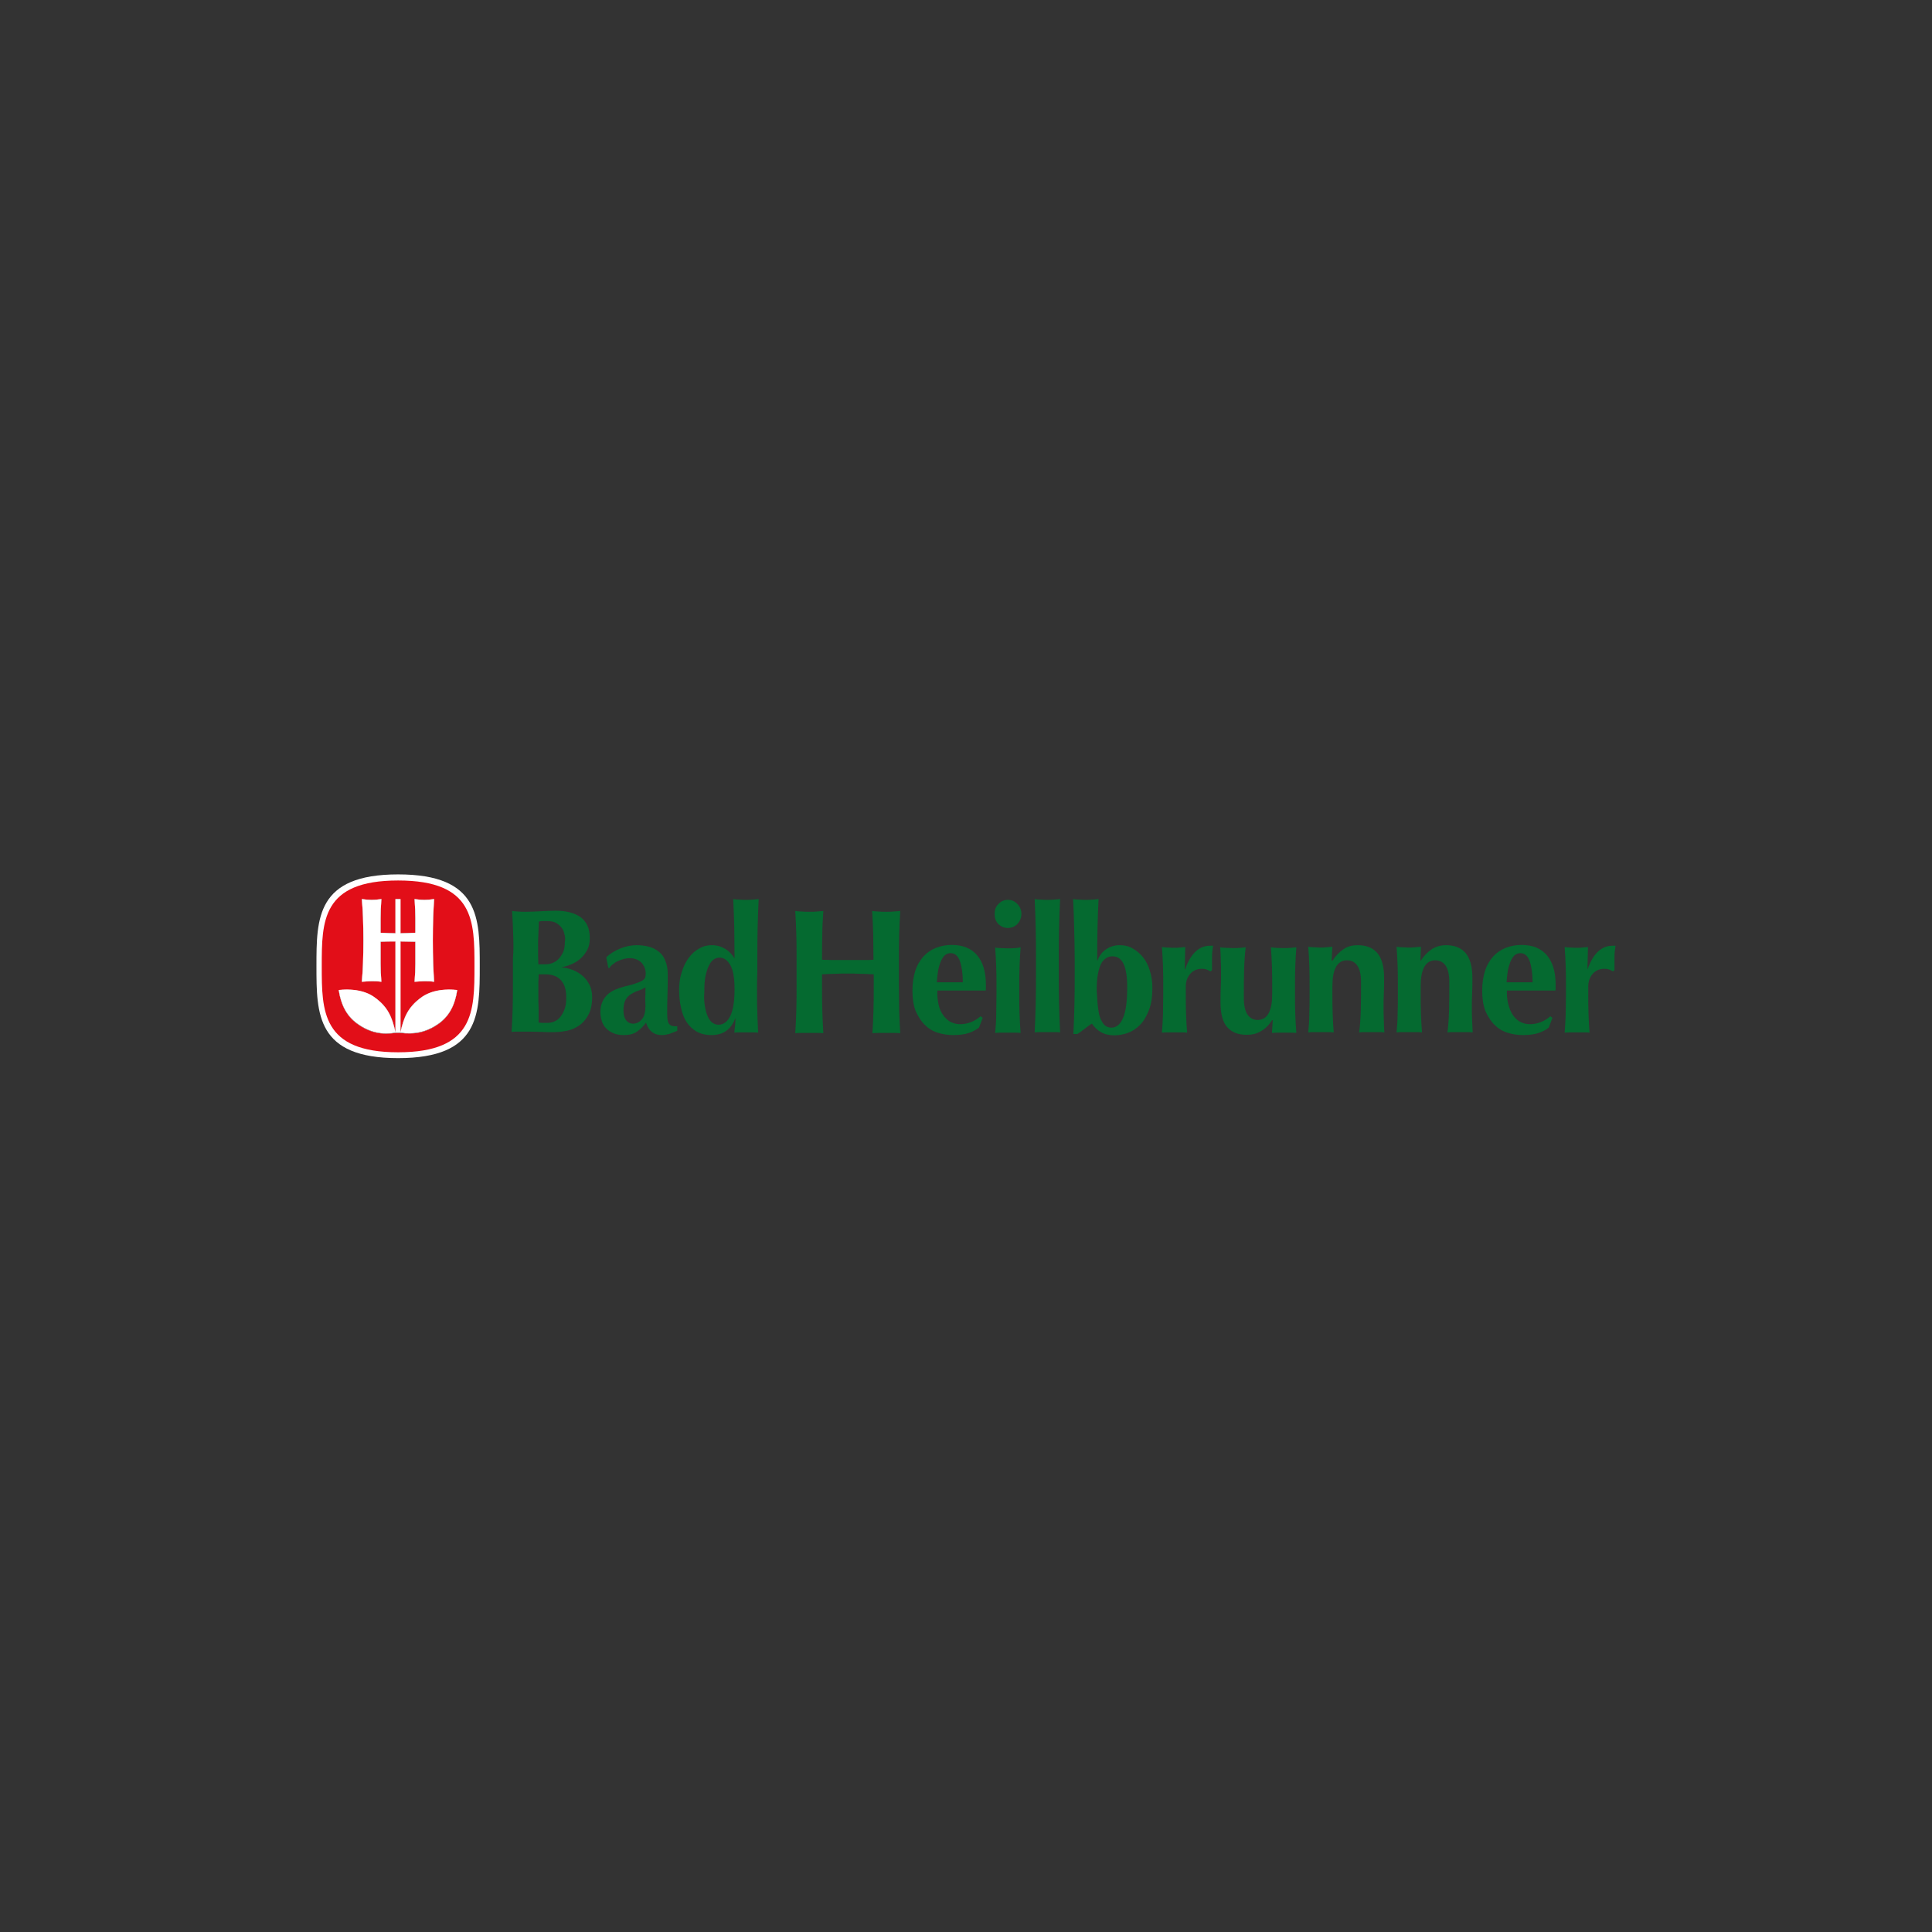 <svg width="232" height="232" viewBox="0 0 232 232" fill="none" xmlns="http://www.w3.org/2000/svg">
<rect x="0" y="0" width="232" height="232" fill="#333333" stroke="none"/>
<g clip-path="url(#clip0_915_292)">
<path d="M47.806 105C38 105 38 110.253 38 116.016C38 121.778 38 127.063 47.806 127.063C57.611 127.063 57.611 121.81 57.611 116.016C57.611 110.221 57.611 105 47.806 105ZM52.709 122.924C51.149 124.038 49.652 124.261 48.092 124.038H47.487C45.959 124.293 44.431 124.07 42.871 122.924C41.598 122.001 40.929 120.632 40.674 118.913C41.884 118.753 43.731 118.849 45.004 119.804C46.596 120.918 47.105 122.192 47.487 123.943V113.055C46.882 113.055 46.278 113.055 45.705 113.087V115.729C45.705 116.429 45.736 117.13 45.8 117.894C45.354 117.83 44.972 117.83 44.622 117.83C44.272 117.83 43.89 117.862 43.444 117.894C43.571 116.62 43.635 114.965 43.635 112.927C43.635 110.89 43.571 109.266 43.444 107.961C43.826 108.024 44.24 108.056 44.622 108.056C45.004 108.056 45.418 108.024 45.8 107.961C45.736 108.82 45.705 109.584 45.705 110.285V112.004C46.437 112.036 47.042 112.068 47.487 112.068V107.961H48.092V112.068C48.538 112.068 49.143 112.036 49.875 112.004V110.285C49.875 109.584 49.843 108.82 49.78 107.961C50.162 108.024 50.575 108.056 50.958 108.056C51.34 108.056 51.722 108.024 52.136 107.961C52.04 109.266 51.976 110.953 51.976 112.927C51.976 114.901 52.04 116.62 52.136 117.894C51.69 117.83 51.308 117.83 50.958 117.83C50.607 117.83 50.225 117.862 49.78 117.894C49.843 117.13 49.875 116.398 49.875 115.729V113.087C49.27 113.087 48.665 113.055 48.092 113.055V123.943C48.474 122.192 48.984 120.95 50.544 119.804C51.849 118.849 53.696 118.753 54.905 118.913C54.651 120.632 53.982 122.001 52.709 122.924Z" fill="white"/>
<path d="M47.806 105.732C38.637 105.732 38.637 110.635 38.637 116.016C38.637 121.396 38.637 126.362 47.806 126.362C56.975 126.362 56.975 121.428 56.975 116.016C56.975 110.603 56.975 105.732 47.806 105.732ZM52.709 122.924C51.149 124.038 49.652 124.261 48.092 124.038H47.487C45.959 124.293 44.431 124.07 42.871 122.924C41.597 122.001 40.929 120.632 40.674 118.913C41.884 118.753 43.731 118.849 45.004 119.804C46.596 120.918 47.105 122.192 47.487 123.943V113.055C46.882 113.055 46.278 113.055 45.705 113.087V115.729C45.705 116.429 45.736 117.13 45.8 117.894C45.354 117.83 44.972 117.83 44.622 117.83C44.272 117.83 43.89 117.862 43.444 117.894C43.571 116.62 43.635 114.965 43.635 112.927C43.635 110.89 43.571 109.266 43.444 107.961C43.826 108.024 44.24 108.056 44.622 108.056C45.004 108.056 45.418 108.024 45.8 107.961C45.736 108.82 45.705 109.584 45.705 110.285V112.004C46.437 112.036 47.042 112.068 47.487 112.068V107.961H48.092V112.068C48.538 112.068 49.143 112.036 49.875 112.004V110.285C49.875 109.584 49.843 108.82 49.78 107.961C50.162 108.024 50.575 108.056 50.958 108.056C51.34 108.056 51.722 108.024 52.136 107.961C52.04 109.266 51.976 110.953 51.976 112.927C51.976 114.901 52.04 116.62 52.136 117.894C51.69 117.83 51.308 117.83 50.958 117.83C50.607 117.83 50.225 117.862 49.78 117.894C49.843 117.13 49.875 116.398 49.875 115.729V113.087C49.27 113.087 48.665 113.055 48.092 113.055V123.943C48.474 122.192 48.984 120.95 50.544 119.804C51.849 118.849 53.696 118.753 54.905 118.913C54.651 120.632 53.982 122.001 52.709 122.924Z" fill="#E20E18"/>
<path fill-rule="evenodd" clip-rule="evenodd" d="M54.905 118.881C54.651 120.632 53.982 121.969 52.709 122.892C51.148 124.007 49.652 124.229 48.092 124.007H47.487C45.959 124.261 44.431 124.038 42.871 122.892C41.597 121.969 40.929 120.6 40.674 118.881C41.884 118.722 43.731 118.817 45.004 119.772C46.596 120.918 47.105 122.192 47.487 123.943V113.055C46.882 113.055 46.278 113.055 45.705 113.087V115.729C45.705 116.429 45.736 117.13 45.8 117.894C45.354 117.83 44.972 117.83 44.622 117.83C44.272 117.83 43.89 117.862 43.444 117.894C43.571 116.62 43.635 114.965 43.635 112.927C43.635 110.89 43.571 109.266 43.444 107.961C43.826 108.024 44.24 108.056 44.622 108.056C45.004 108.056 45.418 108.024 45.8 107.961C45.736 108.82 45.705 109.584 45.705 110.285V112.004C46.437 112.036 47.042 112.068 47.487 112.068V107.961H48.092V112.068C48.538 112.068 49.143 112.036 49.875 112.004V110.285C49.875 109.584 49.843 108.82 49.78 107.961C50.162 108.024 50.575 108.056 50.958 108.056C51.34 108.056 51.722 108.024 52.136 107.961C52.04 109.266 51.976 110.953 51.976 112.927C51.976 114.901 52.04 116.62 52.136 117.894C51.69 117.83 51.308 117.83 50.958 117.83C50.607 117.83 50.225 117.862 49.78 117.894C49.843 117.13 49.875 116.398 49.875 115.729V113.087C49.27 113.087 48.665 113.055 48.092 113.055V123.943C48.474 122.192 48.984 120.95 50.544 119.804C51.849 118.817 53.696 118.722 54.905 118.881Z" fill="white"/>
<path d="M61.623 112.163C61.591 111.24 61.559 110.317 61.495 109.393C61.718 109.425 61.973 109.457 62.228 109.457C62.482 109.489 62.801 109.489 63.119 109.489C63.692 109.489 64.297 109.457 64.934 109.425C65.571 109.393 66.175 109.362 66.749 109.362C67.353 109.362 67.927 109.425 68.404 109.553C68.913 109.68 69.327 109.871 69.709 110.126C70.06 110.38 70.346 110.731 70.537 111.144C70.728 111.558 70.824 112.068 70.824 112.641C70.824 113.214 70.728 113.723 70.474 114.137C70.251 114.551 69.964 114.901 69.614 115.188C69.296 115.474 68.913 115.665 68.531 115.824C68.149 115.984 67.799 116.079 67.481 116.143V116.175C67.799 116.175 68.149 116.27 68.563 116.398C68.977 116.525 69.391 116.748 69.773 117.034C70.155 117.321 70.474 117.671 70.728 118.149C70.983 118.594 71.11 119.136 71.11 119.772C71.11 120.536 70.983 121.173 70.728 121.714C70.474 122.256 70.123 122.701 69.677 123.051C69.232 123.37 68.754 123.624 68.181 123.752C67.608 123.879 67.035 123.943 66.43 123.943C65.889 123.943 65.38 123.943 64.934 123.911C64.488 123.911 63.979 123.879 63.469 123.879H62.355C61.973 123.879 61.655 123.879 61.432 123.911C61.495 123.02 61.527 122.128 61.559 121.205C61.591 120.282 61.591 119.231 61.591 118.053V115.156C61.687 114.105 61.655 113.055 61.623 112.163ZM67.767 112.131C67.704 111.813 67.576 111.558 67.385 111.336C67.194 111.113 67.003 110.953 66.717 110.794C66.462 110.667 66.112 110.603 65.698 110.603C65.411 110.603 65.189 110.603 65.093 110.603C64.966 110.603 64.838 110.635 64.711 110.667C64.679 111.176 64.679 111.718 64.647 112.259C64.615 112.8 64.615 113.246 64.615 113.628C64.615 114.01 64.615 114.36 64.615 114.71C64.615 115.06 64.647 115.411 64.647 115.793H65.539C65.825 115.793 66.112 115.729 66.367 115.633C66.653 115.506 66.908 115.347 67.099 115.124C67.322 114.901 67.481 114.615 67.64 114.296C67.767 113.978 67.831 113.564 67.831 113.118C67.895 112.768 67.863 112.45 67.767 112.131ZM67.385 117.735C66.971 117.257 66.335 117.002 65.539 117.002C65.348 117.002 65.189 117.002 65.061 117.002C64.934 117.002 64.806 117.002 64.679 117.002C64.679 117.289 64.679 117.607 64.647 117.926C64.647 118.244 64.647 118.626 64.647 119.072C64.647 119.39 64.647 119.772 64.647 120.122C64.647 120.473 64.679 120.823 64.679 121.173C64.679 121.523 64.679 121.81 64.679 122.096C64.679 122.383 64.679 122.606 64.679 122.797C64.87 122.797 65.029 122.829 65.189 122.829C65.348 122.829 65.539 122.829 65.762 122.829C66.048 122.829 66.335 122.765 66.621 122.638C66.908 122.51 67.131 122.319 67.322 122.064C67.513 121.81 67.672 121.523 67.799 121.173C67.927 120.823 67.99 120.409 67.99 119.931C68.022 118.976 67.831 118.244 67.385 117.735Z" fill="#056A30"/>
<path d="M74.517 113.882C75.153 113.628 75.822 113.5 76.459 113.5C77 113.5 77.478 113.564 77.955 113.691C78.401 113.819 78.783 114.01 79.133 114.296C79.483 114.583 79.738 114.933 79.897 115.379C80.088 115.824 80.184 116.366 80.184 116.971C80.184 117.862 80.184 118.722 80.152 119.486C80.12 120.25 80.12 121.014 80.12 121.778C80.12 122.128 80.152 122.383 80.184 122.574C80.216 122.765 80.311 122.924 80.407 123.02C80.502 123.115 80.629 123.179 80.789 123.211C80.948 123.242 81.139 123.242 81.33 123.242V123.784C80.948 123.943 80.598 124.07 80.343 124.166C80.088 124.229 79.77 124.293 79.483 124.293C78.974 124.293 78.592 124.166 78.273 123.911C77.955 123.656 77.732 123.274 77.573 122.797C77.255 123.242 76.904 123.593 76.491 123.879C76.077 124.166 75.567 124.293 74.963 124.293C74.453 124.293 74.007 124.229 73.657 124.07C73.307 123.911 72.989 123.72 72.766 123.465C72.511 123.211 72.352 122.892 72.256 122.574C72.161 122.256 72.097 121.905 72.097 121.555C72.097 121.078 72.161 120.696 72.32 120.345C72.447 119.995 72.67 119.709 72.925 119.454C73.18 119.199 73.498 119.008 73.848 118.849C74.23 118.69 74.612 118.562 75.09 118.435C75.663 118.308 76.109 118.18 76.427 118.053C76.745 117.958 77 117.83 77.159 117.735C77.318 117.639 77.414 117.512 77.478 117.384C77.509 117.257 77.541 117.098 77.541 116.907C77.541 116.398 77.35 115.952 77.032 115.602C76.682 115.251 76.204 115.06 75.599 115.06C75.376 115.06 75.122 115.092 74.899 115.156C74.644 115.22 74.421 115.315 74.198 115.411C73.975 115.506 73.784 115.633 73.594 115.793C73.403 115.92 73.275 116.079 73.18 116.238H73.052L72.798 114.965C73.243 114.519 73.88 114.137 74.517 113.882ZM77.509 119.39C77.509 119.072 77.509 118.785 77.509 118.562C77.223 118.722 76.936 118.881 76.618 118.976C76.3 119.072 76.013 119.231 75.758 119.39C75.504 119.549 75.281 119.772 75.122 120.059C74.963 120.345 74.867 120.759 74.867 121.3C74.867 121.842 74.963 122.224 75.185 122.51C75.408 122.797 75.695 122.924 76.013 122.924C76.459 122.924 76.809 122.733 77.096 122.383C77.382 122.033 77.509 121.491 77.509 120.791C77.478 120.186 77.478 119.709 77.509 119.39Z" fill="#056A30"/>
<path d="M90.913 120.536C90.945 121.714 90.976 122.86 91.04 124.007C90.881 123.975 90.658 123.975 90.371 123.975H88.748C88.493 123.975 88.302 123.975 88.175 124.007C88.175 123.975 88.207 123.879 88.207 123.72C88.207 123.561 88.238 123.402 88.27 123.179C88.302 122.988 88.302 122.797 88.302 122.638C88.302 122.478 88.334 122.351 88.334 122.319L88.302 122.287C88.047 122.924 87.697 123.433 87.251 123.752C86.806 124.102 86.201 124.293 85.405 124.293C84.704 124.293 84.131 124.134 83.654 123.879C83.176 123.593 82.763 123.211 82.444 122.733C82.126 122.224 81.903 121.651 81.775 120.982C81.616 120.313 81.553 119.613 81.553 118.849C81.553 118.085 81.648 117.384 81.871 116.716C82.062 116.079 82.349 115.506 82.699 115.029C83.049 114.551 83.463 114.169 83.94 113.914C84.418 113.628 84.927 113.5 85.469 113.5C86.073 113.5 86.615 113.66 87.092 113.946C87.57 114.233 87.92 114.615 88.175 115.06H88.207C88.207 113.787 88.175 112.577 88.175 111.463C88.143 110.349 88.111 109.171 88.047 107.961C88.207 107.993 88.429 108.024 88.716 108.024C88.971 108.056 89.257 108.056 89.576 108.056C89.894 108.056 90.149 108.056 90.435 108.024C90.69 107.993 90.913 107.993 91.104 107.961C91.04 109.171 91.008 110.317 90.976 111.495C90.945 112.641 90.945 113.946 90.945 115.315V116.684C90.881 118.117 90.913 119.39 90.913 120.536ZM84.673 120.982C84.768 121.491 84.895 121.873 85.055 122.192C85.214 122.51 85.405 122.733 85.628 122.86C85.819 122.988 86.042 123.051 86.296 123.051C86.838 123.051 87.315 122.733 87.665 122.064C88.016 121.396 88.207 120.313 88.207 118.785C88.207 117.48 88.047 116.493 87.697 115.888C87.347 115.283 86.933 114.997 86.392 114.997C86.169 114.997 85.946 115.06 85.755 115.188C85.532 115.315 85.341 115.538 85.182 115.856C84.991 116.175 84.864 116.589 84.736 117.13C84.609 117.671 84.577 118.34 84.577 119.167C84.513 119.868 84.577 120.473 84.673 120.982Z" fill="#056A30"/>
<path d="M103.297 116.939C102.788 116.907 102.278 116.907 101.769 116.907C101.26 116.907 100.75 116.907 100.241 116.939C99.731 116.939 99.222 116.971 98.713 117.002V118.212C98.713 119.39 98.713 120.441 98.745 121.364C98.776 122.287 98.808 123.179 98.872 124.07C98.649 124.038 98.394 124.038 98.108 124.038H96.261C95.975 124.038 95.752 124.038 95.497 124.07C95.561 123.179 95.593 122.287 95.624 121.364C95.656 120.441 95.656 119.39 95.656 118.212V115.315C95.656 114.137 95.656 113.087 95.624 112.163C95.593 111.24 95.561 110.317 95.497 109.393C95.72 109.425 95.975 109.457 96.261 109.457C96.548 109.489 96.834 109.489 97.184 109.489C97.535 109.489 97.821 109.489 98.108 109.457C98.394 109.425 98.617 109.425 98.872 109.393C98.808 110.317 98.745 111.24 98.745 112.131C98.713 113.023 98.713 114.073 98.713 115.251C99.063 115.251 99.477 115.283 99.986 115.283C100.495 115.283 101.1 115.283 101.833 115.283C102.565 115.283 103.138 115.283 103.615 115.283C104.093 115.283 104.507 115.283 104.889 115.251C104.889 114.073 104.857 113.023 104.857 112.131C104.825 111.24 104.793 110.317 104.73 109.393C104.953 109.425 105.207 109.457 105.494 109.457C105.749 109.489 106.067 109.489 106.417 109.489C106.767 109.489 107.054 109.489 107.34 109.457C107.627 109.425 107.85 109.425 108.104 109.393C108.041 110.317 108.009 111.24 107.977 112.163C107.945 113.087 107.945 114.137 107.945 115.315V118.212C107.945 119.39 107.977 120.441 107.977 121.364C108.009 122.287 108.041 123.179 108.104 124.07C107.882 124.038 107.627 124.038 107.34 124.038H105.526C105.239 124.038 105.016 124.038 104.762 124.07C104.825 123.179 104.857 122.287 104.889 121.364C104.921 120.441 104.921 119.39 104.921 118.212V117.002C104.316 116.971 103.807 116.939 103.297 116.939Z" fill="#056A30"/>
<path d="M112.689 120.536C112.784 121.014 112.944 121.46 113.198 121.81C113.421 122.16 113.708 122.447 114.058 122.669C114.408 122.86 114.822 122.988 115.268 122.988C116.191 122.988 117.019 122.669 117.751 122.033L118.006 122.224L117.56 123.402C117.21 123.656 116.828 123.879 116.35 124.038C115.873 124.198 115.268 124.293 114.472 124.293C113.803 124.293 113.198 124.198 112.593 124.007C111.989 123.816 111.479 123.497 111.033 123.051C110.588 122.606 110.238 122.033 109.951 121.396C109.696 120.727 109.569 119.931 109.569 118.976C109.569 118.021 109.696 117.257 109.919 116.557C110.142 115.856 110.492 115.315 110.906 114.838C111.32 114.392 111.829 114.042 112.402 113.819C112.975 113.596 113.612 113.469 114.281 113.469C115.618 113.469 116.637 113.882 117.337 114.71C118.038 115.538 118.388 116.716 118.388 118.212V118.69C118.388 118.817 118.388 118.913 118.356 118.944H112.562C112.53 119.518 112.593 120.027 112.689 120.536ZM115.268 115.411C115.045 114.774 114.663 114.456 114.153 114.456C113.867 114.456 113.612 114.551 113.389 114.774C113.198 114.997 113.039 115.251 112.912 115.602C112.784 115.952 112.689 116.302 112.625 116.716C112.562 117.13 112.53 117.544 112.498 117.958H115.618C115.618 116.907 115.491 116.047 115.268 115.411Z" fill="#056A30"/>
<path d="M119.884 108.566C120.202 108.216 120.584 108.056 121.03 108.056C121.476 108.056 121.858 108.216 122.176 108.566C122.495 108.884 122.654 109.298 122.654 109.744C122.654 110.189 122.495 110.603 122.176 110.953C121.858 111.272 121.476 111.431 121.03 111.431C120.584 111.431 120.202 111.272 119.884 110.953C119.566 110.635 119.438 110.221 119.438 109.744C119.438 109.266 119.566 108.884 119.884 108.566ZM119.629 116.079C119.598 115.315 119.566 114.551 119.502 113.787C119.693 113.819 119.916 113.851 120.171 113.851C120.425 113.851 120.712 113.882 121.03 113.882C121.667 113.882 122.176 113.851 122.558 113.755C122.495 114.519 122.463 115.283 122.431 116.047C122.399 116.811 122.399 117.607 122.399 118.499V119.358C122.399 120.218 122.399 121.046 122.431 121.81C122.463 122.574 122.495 123.306 122.558 124.038C122.367 124.007 122.176 124.007 121.89 124.007H120.171C119.916 124.007 119.693 124.007 119.502 124.038C119.566 123.338 119.629 122.606 119.629 121.81C119.629 121.046 119.661 120.218 119.661 119.358V118.499C119.661 117.639 119.661 116.843 119.629 116.079Z" fill="#056A30"/>
<path d="M124.373 111.495C124.341 110.349 124.309 109.139 124.246 107.961C124.405 107.993 124.628 108.024 124.914 108.024C125.201 108.056 125.456 108.056 125.774 108.056C126.092 108.056 126.347 108.056 126.633 108.024C126.888 107.993 127.111 107.993 127.302 107.961C127.238 109.139 127.207 110.349 127.175 111.495C127.143 112.641 127.143 113.946 127.143 115.315V116.684C127.143 118.085 127.143 119.358 127.175 120.504C127.207 121.682 127.238 122.829 127.302 123.975C127.143 123.943 126.92 123.943 126.633 123.943H124.914C124.628 123.943 124.405 123.943 124.246 123.975C124.309 122.829 124.341 121.682 124.373 120.504C124.405 119.327 124.405 118.053 124.405 116.684V115.315C124.405 113.946 124.405 112.673 124.373 111.495Z" fill="#056A30"/>
<path d="M128.989 111.495C128.958 110.349 128.926 109.139 128.862 107.961C129.021 107.993 129.244 108.024 129.531 108.024C129.817 108.056 130.104 108.056 130.39 108.056C130.677 108.056 130.963 108.056 131.25 108.024C131.536 107.993 131.727 107.993 131.918 107.961C131.855 109.139 131.823 110.317 131.791 111.495C131.759 112.673 131.759 113.946 131.759 115.347H131.791C132.014 114.742 132.364 114.296 132.842 113.978C133.319 113.66 133.86 113.5 134.465 113.5C135.038 113.5 135.58 113.628 136.057 113.914C136.535 114.201 136.949 114.551 137.299 114.997C137.649 115.442 137.904 115.984 138.095 116.62C138.286 117.257 138.381 117.894 138.381 118.626C138.381 119.677 138.254 120.568 137.967 121.3C137.681 122.033 137.331 122.638 136.885 123.083C136.439 123.529 135.962 123.847 135.42 124.038C134.879 124.229 134.338 124.325 133.829 124.325C133.192 124.325 132.651 124.198 132.205 123.943C131.759 123.688 131.409 123.338 131.122 122.924C130.836 123.083 130.549 123.306 130.263 123.529C129.976 123.752 129.69 123.975 129.371 124.166H128.894C128.958 122.956 128.989 121.778 129.021 120.632C129.053 119.454 129.053 118.18 129.053 116.78V115.411C129.053 113.946 129.021 112.673 128.989 111.495ZM131.823 120.727C131.887 121.269 131.95 121.746 132.078 122.128C132.205 122.51 132.396 122.829 132.587 123.051C132.81 123.274 133.096 123.402 133.478 123.402C134.051 123.402 134.529 123.02 134.847 122.256C135.198 121.491 135.357 120.25 135.357 118.531C135.357 116.047 134.784 114.838 133.606 114.838C133.319 114.838 133.065 114.901 132.81 115.06C132.587 115.22 132.364 115.442 132.205 115.761C132.046 116.111 131.918 116.525 131.823 117.066C131.727 117.607 131.696 118.244 131.696 119.008C131.759 119.613 131.759 120.186 131.823 120.727Z" fill="#056A30"/>
<path d="M142.297 116.429C142.647 115.442 143.061 114.742 143.571 114.264C144.08 113.787 144.653 113.564 145.353 113.564C145.417 113.564 145.481 113.564 145.513 113.564C145.544 113.564 145.608 113.564 145.672 113.564C145.64 113.787 145.608 114.01 145.576 114.233C145.544 114.487 145.544 114.774 145.544 115.092V116.143C145.544 116.27 145.544 116.398 145.544 116.493L145.353 116.652C145.226 116.557 145.067 116.493 144.908 116.429C144.749 116.366 144.558 116.334 144.335 116.334C143.73 116.334 143.252 116.557 142.902 116.971C142.552 117.384 142.393 117.894 142.393 118.467V119.327C142.393 120.186 142.393 121.014 142.424 121.778C142.456 122.542 142.488 123.274 142.552 124.007C142.393 123.975 142.17 123.975 141.915 123.975H140.196C139.941 123.975 139.718 123.975 139.527 124.007C139.591 123.306 139.623 122.574 139.655 121.778C139.655 121.014 139.687 120.186 139.687 119.327V118.467C139.687 117.607 139.687 116.78 139.655 116.016C139.623 115.251 139.591 114.487 139.527 113.723C139.75 113.755 139.973 113.787 140.228 113.787C140.451 113.787 140.705 113.819 140.928 113.819C141.151 113.819 141.374 113.819 141.629 113.787C141.883 113.755 142.106 113.755 142.329 113.723L142.265 116.334L142.297 116.429Z" fill="#056A30"/>
<path d="M152.771 122.478C152.389 123.083 151.944 123.529 151.434 123.816C150.925 124.134 150.352 124.261 149.715 124.261C148.696 124.261 147.932 123.975 147.391 123.37C146.85 122.797 146.563 121.778 146.563 120.409C146.563 119.677 146.563 119.04 146.595 118.499C146.627 117.926 146.627 117.384 146.627 116.843C146.627 116.398 146.627 115.888 146.595 115.347C146.595 114.806 146.563 114.264 146.531 113.755C146.691 113.787 146.913 113.819 147.2 113.819C147.455 113.819 147.741 113.851 148.06 113.851C148.378 113.851 148.633 113.851 148.919 113.819C149.174 113.787 149.397 113.787 149.588 113.755C149.492 114.519 149.429 115.411 149.397 116.429C149.365 117.448 149.365 118.594 149.365 119.868C149.365 120.759 149.524 121.428 149.811 121.842C150.097 122.256 150.511 122.478 151.02 122.478C151.625 122.478 152.071 122.192 152.358 121.651C152.644 121.078 152.771 120.345 152.771 119.358V118.499C152.771 117.639 152.771 116.811 152.74 116.047C152.708 115.283 152.676 114.519 152.612 113.755C152.994 113.819 153.504 113.851 154.14 113.851C154.459 113.851 154.745 113.851 155 113.819C155.255 113.787 155.477 113.787 155.669 113.755C155.605 114.519 155.573 115.283 155.541 116.047C155.509 116.811 155.509 117.607 155.509 118.499V119.358C155.509 120.218 155.509 121.046 155.541 121.81C155.573 122.574 155.605 123.306 155.669 124.038C155.414 124.007 155.191 124.007 154.936 124.007H153.504C153.281 124.007 153.026 124.007 152.74 124.038L152.835 122.51L152.771 122.478Z" fill="#056A30"/>
<path d="M159.998 115.379C160.38 114.774 160.826 114.328 161.335 113.978C161.845 113.628 162.418 113.5 163.055 113.5C164.073 113.5 164.838 113.819 165.379 114.424C165.92 115.06 166.207 116.047 166.207 117.416C166.207 118.149 166.207 118.785 166.175 119.327C166.143 119.868 166.143 120.441 166.143 120.982C166.143 121.428 166.143 121.937 166.175 122.447C166.175 122.988 166.206 123.497 166.238 123.975C166.047 123.943 165.856 123.943 165.57 123.943H163.882C163.596 123.943 163.405 123.943 163.214 123.975C163.309 123.242 163.373 122.383 163.405 121.364C163.437 120.345 163.437 119.199 163.437 117.926C163.437 117.034 163.278 116.366 162.991 115.952C162.704 115.538 162.291 115.315 161.749 115.315C161.144 115.315 160.699 115.602 160.412 116.143C160.126 116.684 159.998 117.448 159.998 118.435V119.295C159.998 120.154 159.998 120.982 160.03 121.746C160.062 122.51 160.094 123.242 160.158 123.975C159.967 123.943 159.775 123.943 159.489 123.943H157.77C157.515 123.943 157.292 123.943 157.101 123.975C157.165 123.274 157.229 122.542 157.229 121.746C157.26 120.982 157.26 120.154 157.26 119.295V118.435C157.26 117.576 157.26 116.748 157.229 115.984C157.197 115.22 157.165 114.456 157.101 113.691C157.356 113.723 157.579 113.755 157.833 113.755C158.056 113.755 158.311 113.787 158.534 113.787C158.757 113.787 159.011 113.787 159.234 113.755C159.489 113.723 159.712 113.723 159.998 113.691L159.903 115.283L159.998 115.379Z" fill="#056A30"/>
<path d="M170.6 115.379C170.982 114.774 171.428 114.328 171.937 113.978C172.447 113.66 173.02 113.5 173.656 113.5C174.675 113.5 175.439 113.819 175.98 114.424C176.522 115.06 176.808 116.047 176.808 117.416C176.808 118.149 176.808 118.785 176.776 119.327C176.745 119.868 176.745 120.441 176.745 120.982C176.745 121.428 176.745 121.937 176.776 122.447C176.808 122.988 176.808 123.497 176.84 123.975C176.649 123.943 176.458 123.943 176.171 123.943H174.484C174.198 123.943 174.007 123.943 173.816 123.975C173.911 123.242 173.975 122.383 174.007 121.364C174.038 120.345 174.038 119.199 174.038 117.926C174.038 117.034 173.879 116.366 173.593 115.952C173.306 115.538 172.892 115.315 172.351 115.315C171.746 115.315 171.3 115.602 171.014 116.143C170.727 116.684 170.6 117.448 170.6 118.435V119.295C170.6 120.154 170.6 120.982 170.632 121.746C170.664 122.51 170.696 123.242 170.759 123.975C170.6 123.943 170.377 123.943 170.091 123.943H168.371C168.117 123.943 167.894 123.943 167.703 123.975C167.767 123.274 167.83 122.542 167.83 121.746C167.862 120.982 167.862 120.154 167.862 119.295V118.435C167.862 117.576 167.862 116.748 167.83 115.984C167.798 115.22 167.767 114.456 167.703 113.691C167.958 113.723 168.18 113.755 168.435 113.755C168.69 113.755 168.913 113.787 169.167 113.787C169.422 113.787 169.645 113.787 169.868 113.755C170.091 113.723 170.345 113.723 170.632 113.691L170.568 115.283L170.6 115.379Z" fill="#056A30"/>
<path d="M181.106 120.536C181.233 121.014 181.393 121.46 181.615 121.81C181.838 122.16 182.125 122.447 182.475 122.669C182.825 122.86 183.239 122.988 183.685 122.988C184.608 122.988 185.436 122.669 186.168 122.033L186.423 122.224L185.977 123.402C185.659 123.656 185.245 123.879 184.767 124.038C184.29 124.198 183.685 124.293 182.889 124.293C182.22 124.293 181.615 124.198 181.011 124.007C180.406 123.816 179.896 123.497 179.451 123.051C179.005 122.606 178.655 122.033 178.368 121.396C178.113 120.727 177.986 119.931 177.986 118.976C177.986 118.021 178.113 117.257 178.336 116.557C178.559 115.856 178.909 115.315 179.323 114.838C179.737 114.392 180.246 114.042 180.82 113.819C181.393 113.596 182.029 113.469 182.698 113.469C184.035 113.469 185.054 113.882 185.754 114.71C186.455 115.538 186.805 116.716 186.805 118.212V118.69C186.805 118.817 186.805 118.913 186.773 118.944H180.947C180.947 119.518 180.979 120.027 181.106 120.536ZM183.685 115.411C183.462 114.774 183.08 114.456 182.571 114.456C182.284 114.456 182.029 114.551 181.806 114.774C181.615 114.997 181.456 115.251 181.329 115.602C181.202 115.952 181.106 116.302 181.042 116.716C180.979 117.13 180.947 117.544 180.915 117.958H184.035C184.035 116.907 183.908 116.047 183.685 115.411Z" fill="#056A30"/>
<path d="M190.625 116.429C190.975 115.442 191.389 114.742 191.899 114.264C192.408 113.787 192.981 113.564 193.682 113.564C193.745 113.564 193.809 113.564 193.841 113.564C193.873 113.564 193.936 113.564 194 113.564C193.968 113.787 193.936 114.01 193.904 114.233C193.873 114.487 193.873 114.774 193.873 115.092V116.143C193.873 116.27 193.873 116.398 193.873 116.493L193.682 116.652C193.554 116.557 193.395 116.493 193.236 116.429C193.077 116.366 192.886 116.334 192.663 116.334C192.058 116.334 191.58 116.557 191.23 116.971C190.88 117.384 190.721 117.894 190.721 118.467V119.327C190.721 120.186 190.721 121.014 190.753 121.778C190.784 122.542 190.816 123.274 190.88 124.007C190.721 123.975 190.498 123.975 190.243 123.975H188.556C188.301 123.975 188.078 123.975 187.887 124.007C187.951 123.306 187.983 122.574 188.015 121.778C188.015 121.014 188.047 120.186 188.047 119.327V118.467C188.047 117.607 188.047 116.78 188.015 116.016C187.983 115.251 187.951 114.487 187.887 113.723C188.11 113.755 188.333 113.787 188.588 113.787C188.811 113.787 189.065 113.819 189.288 113.819C189.511 113.819 189.734 113.819 189.989 113.787C190.211 113.755 190.466 113.755 190.689 113.723L190.625 116.334V116.429Z" fill="#056A30"/>
</g>
<defs>
<clipPath id="clip0_915_292">
<rect width="156" height="22.063" fill="white" transform="translate(38 105)"/>
</clipPath>
</defs>
</svg>
